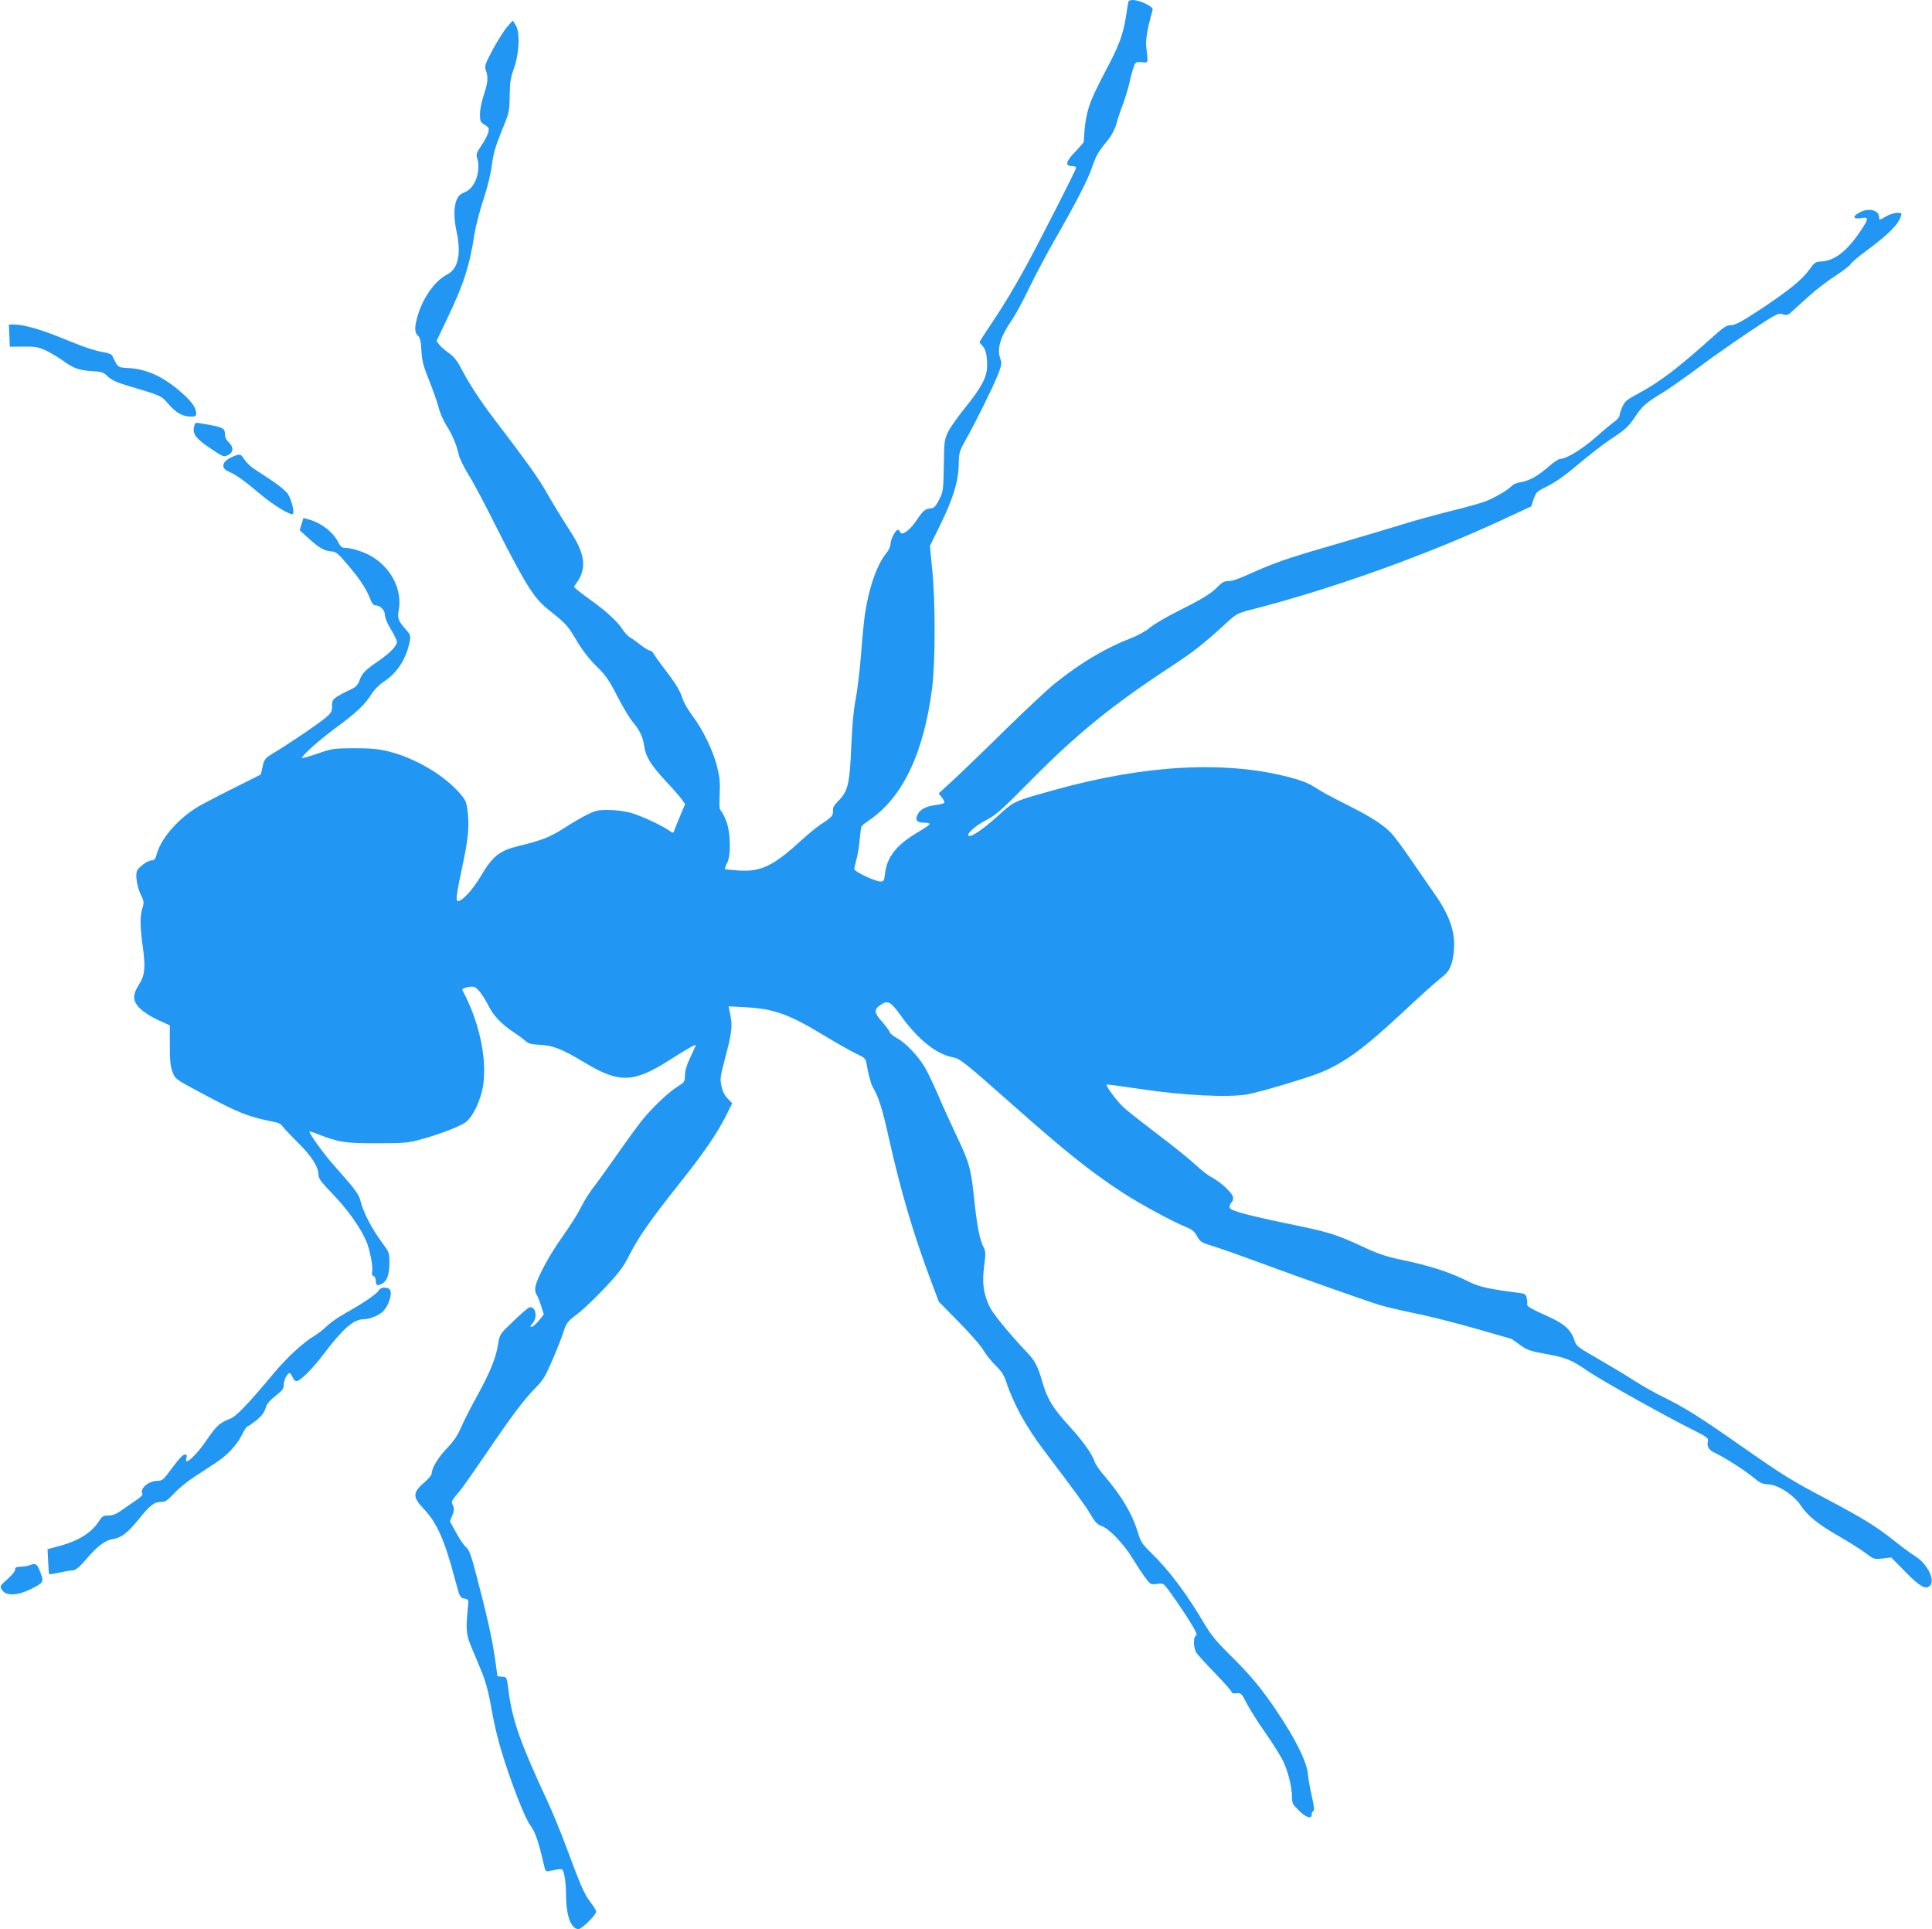 <?xml version="1.0" standalone="no"?>
<!DOCTYPE svg PUBLIC "-//W3C//DTD SVG 20010904//EN"
 "http://www.w3.org/TR/2001/REC-SVG-20010904/DTD/svg10.dtd">
<svg version="1.0" xmlns="http://www.w3.org/2000/svg"
 width="1280pt" height="1278pt" viewBox="0 0 1280 1278"
 preserveAspectRatio="xMidYMid meet">
<g transform="translate(0,1278) scale(0.1,-0.1)"
fill="#2196f3" stroke="none">
<path d="M7476 12768 c-2 -7 -10 -56 -18 -108 -18 -112 -47 -189 -138 -359
-112 -213 -130 -270 -140 -462 0 -3 -25 -31 -55 -63 -63 -65 -71 -96 -25 -96
17 0 30 -5 30 -11 0 -12 -252 -507 -333 -654 -84 -153 -153 -267 -232 -384
-41 -61 -75 -114 -75 -117 0 -3 8 -14 19 -25 22 -24 31 -62 31 -134 0 -71 -39
-145 -145 -275 -47 -58 -98 -130 -113 -160 -25 -52 -27 -63 -29 -225 -3 -164
-4 -172 -31 -225 -23 -46 -33 -56 -57 -58 -38 -5 -49 -14 -96 -84 -44 -64 -95
-100 -105 -73 -3 8 -10 15 -15 15 -16 0 -49 -64 -49 -94 0 -16 -11 -41 -26
-58 -63 -76 -116 -226 -143 -403 -6 -38 -18 -159 -26 -268 -9 -109 -25 -244
-36 -300 -14 -67 -23 -174 -29 -309 -10 -249 -22 -300 -83 -361 -31 -31 -41
-48 -38 -68 3 -31 -10 -45 -79 -89 -25 -16 -88 -68 -140 -115 -178 -163 -260
-202 -408 -192 -46 3 -86 7 -88 10 -3 3 3 20 13 39 27 50 24 204 -6 280 -12
31 -28 61 -35 67 -10 8 -12 36 -8 109 4 78 0 115 -17 182 -25 104 -95 248
-162 336 -28 37 -57 87 -66 113 -19 59 -43 98 -118 196 -34 44 -67 90 -74 103
-6 12 -18 22 -25 22 -8 0 -36 17 -63 38 -27 22 -59 44 -71 51 -12 6 -33 29
-46 49 -32 51 -105 119 -201 188 -44 32 -90 66 -102 77 l-21 19 24 35 c60 89
49 182 -38 318 -79 123 -120 191 -183 300 -50 85 -134 201 -347 480 -73 96
-152 217 -197 304 -32 61 -53 88 -86 111 -24 16 -52 41 -63 55 l-20 26 68 142
c112 234 150 351 184 569 9 53 35 157 60 230 27 81 48 169 55 226 9 72 23 121
63 220 51 124 53 129 55 237 1 91 6 123 29 185 35 97 40 239 10 285 l-19 29
-36 -41 c-20 -22 -62 -90 -95 -149 -53 -100 -57 -112 -47 -140 17 -46 13 -83
-14 -164 -14 -42 -25 -96 -25 -126 0 -48 3 -54 31 -71 26 -15 30 -22 25 -48
-4 -16 -24 -56 -46 -88 -33 -49 -37 -62 -29 -83 14 -40 10 -105 -10 -149 -21
-46 -44 -69 -84 -84 -55 -21 -71 -119 -42 -256 32 -150 10 -247 -63 -284 -83
-42 -165 -161 -198 -284 -19 -70 -17 -101 5 -121 14 -13 20 -35 23 -99 4 -68
12 -101 51 -197 25 -63 54 -144 63 -179 8 -35 32 -89 52 -120 39 -61 66 -126
82 -195 5 -24 35 -84 65 -133 31 -48 116 -209 190 -358 74 -148 165 -318 203
-376 59 -91 83 -117 165 -182 86 -69 102 -87 153 -174 39 -66 82 -123 133
-174 65 -64 86 -94 140 -200 35 -68 80 -144 101 -169 50 -61 68 -98 78 -163
11 -73 45 -126 144 -233 46 -49 93 -103 105 -120 l22 -31 -33 -79 c-18 -43
-36 -87 -39 -97 -7 -18 -8 -18 -34 1 -50 35 -187 98 -253 117 -36 10 -101 19
-145 19 -71 1 -88 -3 -145 -31 -36 -18 -107 -59 -157 -92 -91 -58 -146 -79
-298 -116 -127 -31 -171 -67 -250 -200 -51 -87 -122 -165 -151 -165 -16 0 -10
47 27 220 40 186 48 263 39 358 -7 70 -13 87 -40 120 -102 128 -302 248 -486
294 -71 17 -117 21 -229 21 -134 -1 -145 -2 -242 -36 -57 -20 -103 -32 -103
-29 0 17 122 125 230 204 132 97 191 153 232 221 18 28 51 62 84 83 88 59 148
153 169 268 6 31 3 42 -16 64 -61 68 -68 85 -57 140 23 131 -45 271 -170 350
-51 33 -138 62 -184 62 -22 0 -32 8 -47 38 -34 67 -113 128 -193 150 l-38 10
-12 -40 -12 -41 59 -54 c72 -65 105 -83 151 -86 31 -2 44 -13 118 -101 76 -90
116 -153 145 -228 6 -16 18 -28 26 -28 33 0 65 -31 65 -64 0 -19 16 -56 40
-96 22 -36 40 -73 40 -82 0 -27 -48 -76 -124 -128 -84 -57 -110 -83 -125 -130
-8 -23 -22 -40 -44 -51 -133 -65 -137 -69 -137 -115 0 -38 -5 -47 -43 -79 -41
-36 -237 -169 -348 -236 -53 -32 -58 -38 -69 -87 l-12 -53 -171 -86 c-95 -47
-202 -103 -239 -124 -131 -76 -249 -209 -278 -313 -10 -37 -17 -46 -34 -46
-28 0 -88 -44 -99 -72 -11 -31 2 -106 27 -158 20 -40 21 -49 10 -85 -17 -55
-17 -119 2 -257 19 -139 14 -189 -26 -252 -45 -70 -41 -113 13 -162 23 -22 76
-55 117 -73 l75 -34 0 -131 c0 -103 4 -141 18 -178 18 -47 20 -48 196 -142
242 -130 311 -157 489 -191 18 -4 36 -14 41 -23 5 -9 50 -57 100 -107 95 -93
141 -165 141 -219 0 -23 18 -48 95 -127 96 -99 185 -224 223 -315 24 -57 46
-177 37 -204 -3 -11 0 -20 10 -24 8 -3 15 -16 15 -29 0 -34 9 -38 40 -22 35
18 50 61 50 143 0 62 -2 67 -51 133 -63 85 -122 197 -139 267 -14 54 -26 70
-178 242 -63 70 -162 207 -162 224 0 2 27 -6 59 -19 136 -53 183 -60 391 -59
177 0 204 2 290 26 117 32 247 81 292 111 50 34 106 151 120 254 25 177 -30
423 -139 624 -7 13 58 28 80 20 25 -10 59 -57 100 -136 28 -56 87 -116 162
-165 28 -18 61 -43 75 -55 20 -19 39 -24 100 -27 84 -4 149 -30 296 -119 227
-137 324 -133 561 19 108 69 173 106 173 98 0 -2 -16 -38 -36 -80 -24 -50 -36
-90 -36 -121 -1 -42 -4 -46 -45 -71 -56 -33 -166 -136 -236 -222 -30 -37 -103
-137 -162 -222 -60 -85 -131 -184 -159 -220 -28 -36 -68 -99 -88 -140 -20 -42
-76 -129 -123 -195 -86 -120 -168 -273 -178 -331 -4 -18 0 -39 7 -50 8 -10 21
-44 31 -75 l18 -57 -33 -41 c-18 -22 -40 -41 -48 -41 -12 0 -10 5 6 23 36 38
21 115 -20 106 -9 -2 -57 -43 -107 -92 -91 -87 -91 -87 -101 -154 -15 -91 -55
-189 -140 -343 -40 -72 -87 -164 -105 -206 -23 -54 -50 -93 -94 -139 -58 -60
-100 -130 -101 -167 0 -9 -19 -33 -42 -53 -85 -72 -87 -101 -11 -181 88 -92
139 -208 208 -469 30 -115 33 -120 61 -125 25 -5 29 -9 26 -35 -17 -176 -15
-199 22 -289 20 -47 51 -123 70 -168 22 -53 42 -127 56 -205 11 -67 32 -166
46 -220 52 -204 174 -529 219 -588 31 -41 53 -106 87 -253 11 -50 14 -53 37
-48 95 20 87 22 100 -28 6 -24 11 -81 11 -125 0 -140 32 -231 83 -231 22 0
117 94 117 116 0 7 -18 36 -40 65 -41 55 -61 101 -160 367 -33 90 -88 223
-121 295 -183 392 -235 541 -260 738 -11 88 -11 88 -42 91 l-31 3 -17 120
c-18 129 -53 282 -122 546 -36 138 -48 171 -70 190 -15 13 -45 57 -66 97 l-40
73 16 40 c12 32 13 45 4 66 -13 28 -15 23 51 103 20 25 100 140 179 255 159
235 241 344 321 425 47 47 63 75 110 185 31 72 64 156 74 189 17 52 26 63 89
111 39 29 121 108 183 174 93 99 123 139 161 215 63 123 139 231 321 461 172
215 259 343 320 463 l41 83 -30 31 c-20 20 -34 49 -41 82 -10 45 -8 63 15 151
58 218 61 246 38 349 l-6 29 114 -6 c189 -11 284 -45 519 -187 81 -49 176
-103 211 -120 59 -27 64 -33 70 -67 9 -57 30 -136 40 -153 39 -64 65 -145 108
-340 81 -361 161 -631 282 -954 l49 -130 133 -135 c74 -75 147 -158 162 -186
16 -27 52 -73 80 -100 38 -37 57 -65 70 -105 47 -146 131 -299 247 -453 228
-302 277 -369 312 -428 30 -52 46 -69 75 -79 51 -18 148 -121 205 -215 27 -44
64 -101 84 -127 34 -46 37 -47 78 -41 41 5 42 5 81 -48 56 -76 135 -196 164
-248 17 -32 21 -45 12 -48 -19 -7 -16 -84 4 -113 9 -14 65 -75 125 -137 59
-61 108 -117 108 -123 0 -7 13 -10 32 -8 30 3 34 0 69 -69 20 -39 76 -127 123
-194 48 -68 100 -151 117 -186 33 -69 59 -174 59 -241 0 -38 6 -48 46 -87 49
-48 84 -58 84 -26 0 11 5 21 11 23 8 3 6 30 -9 93 -11 50 -24 119 -27 155 -9
81 -81 227 -201 406 -102 154 -182 249 -319 384 -79 77 -121 128 -158 190
-126 214 -240 365 -359 481 -60 58 -70 74 -89 135 -38 126 -107 242 -224 379
-29 33 -57 74 -63 92 -18 53 -75 133 -166 233 -109 119 -148 182 -179 291 -32
111 -49 143 -107 204 -112 118 -222 252 -244 299 -41 87 -50 157 -36 266 11
85 11 99 -4 128 -25 49 -44 143 -61 312 -21 204 -33 248 -115 420 -38 80 -94
203 -124 274 -31 71 -70 154 -88 184 -46 77 -129 164 -183 193 -25 13 -48 32
-51 42 -3 10 -26 41 -50 68 -52 58 -55 80 -15 108 52 38 70 29 141 -70 114
-158 235 -254 345 -274 45 -9 80 -36 390 -311 352 -312 514 -441 720 -577 123
-81 350 -204 442 -240 30 -12 48 -27 64 -57 21 -37 30 -43 94 -62 38 -11 178
-60 310 -109 313 -115 710 -255 807 -285 43 -13 148 -37 234 -55 86 -17 265
-62 397 -100 131 -38 240 -69 241 -69 1 0 26 -18 55 -39 47 -35 65 -41 174
-61 136 -25 165 -37 287 -120 93 -62 512 -297 683 -381 92 -46 107 -57 103
-74 -10 -38 5 -62 47 -81 61 -28 199 -116 256 -164 42 -35 57 -42 98 -44 63
-2 169 -72 214 -140 45 -68 115 -125 250 -202 66 -38 146 -88 177 -112 56 -42
58 -43 114 -37 l58 7 92 -94 c97 -99 136 -121 164 -94 37 38 -16 145 -97 196
-31 19 -94 66 -140 103 -109 88 -210 151 -447 276 -234 123 -284 154 -572 355
-269 189 -369 251 -511 321 -59 29 -145 78 -191 108 -46 30 -151 93 -234 141
-143 82 -151 88 -163 126 -19 65 -66 109 -161 152 -132 60 -155 73 -152 88 2
7 0 25 -3 41 -6 25 -12 29 -53 34 -186 23 -260 39 -325 71 -131 66 -255 107
-462 150 -90 19 -151 40 -245 84 -191 88 -219 96 -530 160 -113 23 -239 53
-282 66 -66 21 -75 27 -71 44 3 11 9 23 14 26 5 3 9 16 9 29 0 27 -81 104
-145 137 -22 11 -70 49 -106 83 -36 34 -147 123 -246 198 -99 75 -200 155
-225 177 -42 37 -125 147 -116 155 1 2 107 -12 233 -31 271 -41 576 -56 699
-34 85 15 403 110 489 146 160 67 287 161 538 395 101 95 212 195 247 223 54
43 65 58 80 106 10 33 17 85 16 130 -1 98 -42 204 -124 320 -33 47 -104 150
-159 230 -54 80 -115 162 -135 182 -55 57 -136 108 -301 191 -83 41 -174 91
-204 111 -38 26 -86 45 -165 66 -424 112 -954 84 -1547 -80 -285 -79 -277 -75
-385 -173 -100 -90 -175 -142 -195 -135 -23 8 45 70 115 105 62 31 98 63 296
263 304 308 537 497 916 746 166 109 226 156 388 305 56 51 69 58 151 79 539
137 1173 365 1683 603 l177 82 16 49 c16 46 20 50 95 87 54 27 118 73 204 146
69 58 161 130 205 159 105 69 125 87 173 160 44 65 66 85 186 158 43 27 144
98 225 158 80 61 233 168 339 239 183 122 194 127 223 117 27 -9 34 -7 62 19
137 126 194 174 279 230 54 35 102 72 108 82 5 11 54 52 107 91 144 106 211
174 227 228 7 20 4 22 -25 22 -18 0 -52 -11 -76 -25 -40 -24 -43 -24 -43 -7 0
53 -74 69 -138 30 -41 -25 -32 -41 19 -33 52 9 51 -3 -7 -89 -87 -129 -171
-195 -257 -198 -39 -2 -46 -7 -77 -51 -50 -70 -138 -141 -323 -264 -128 -84
-170 -107 -198 -107 -30 -1 -49 -13 -115 -72 -233 -210 -359 -306 -498 -380
-76 -40 -91 -53 -107 -88 -10 -23 -19 -49 -19 -58 0 -9 -14 -27 -31 -39 -17
-12 -74 -59 -126 -105 -92 -81 -196 -144 -236 -144 -10 0 -47 -24 -80 -54 -71
-61 -124 -91 -184 -101 -23 -3 -48 -14 -55 -22 -20 -24 -106 -76 -168 -101
-30 -13 -136 -43 -236 -67 -100 -25 -239 -63 -309 -85 -70 -22 -259 -78 -419
-125 -320 -92 -426 -127 -561 -187 -130 -58 -156 -67 -191 -68 -21 0 -40 -10
-60 -31 -45 -48 -97 -81 -260 -163 -83 -41 -171 -93 -195 -114 -26 -22 -79
-52 -129 -71 -167 -65 -332 -163 -500 -298 -47 -37 -197 -178 -335 -313 -137
-135 -292 -284 -343 -331 l-93 -85 21 -27 c12 -15 19 -31 16 -35 -3 -5 -28
-12 -55 -15 -62 -7 -103 -28 -120 -60 -21 -39 -8 -57 39 -57 22 0 40 -4 40 -9
0 -4 -35 -29 -78 -54 -139 -81 -205 -163 -218 -271 -6 -51 -9 -56 -31 -56 -34
0 -173 66 -173 82 0 7 7 38 15 68 8 30 18 89 21 132 4 42 9 80 13 85 3 5 26
23 51 40 221 151 361 445 416 878 21 170 22 571 0 784 l-15 154 69 141 c85
173 121 291 122 401 1 75 4 85 44 157 66 117 180 347 214 432 24 60 28 81 20
101 -28 73 -6 149 81 276 23 34 72 126 109 204 38 78 113 221 168 316 148 259
219 398 247 480 28 80 38 99 101 176 28 34 49 74 60 111 8 31 28 91 44 132 15
41 33 100 40 130 6 30 18 76 27 103 15 47 15 47 56 45 47 -3 44 -15 31 107 -5
44 11 130 42 237 4 13 -8 24 -45 43 -54 27 -109 33 -115 13z"/>
<path d="M62 10557 l3 -74 90 1 c78 1 98 -3 149 -26 32 -16 79 -43 105 -62 76
-55 109 -68 193 -74 72 -4 83 -8 113 -37 25 -23 60 -39 127 -59 234 -70 226
-67 273 -122 50 -58 96 -84 149 -84 30 0 36 4 36 20 0 35 -26 75 -84 127 -124
114 -243 170 -371 175 -54 3 -61 6 -77 33 -9 17 -20 37 -23 47 -4 10 -24 19
-51 23 -61 9 -146 38 -288 97 -129 53 -249 88 -309 88 l-38 0 3 -73z"/>
<path d="M1286 9953 c-12 -47 11 -78 106 -142 88 -59 90 -60 119 -46 37 19 38
53 4 85 -17 16 -25 34 -25 56 0 37 -15 44 -124 63 -77 14 -73 15 -80 -16z"/>
<path d="M1534 9751 c-64 -29 -73 -73 -19 -95 48 -21 105 -61 210 -150 85 -72
198 -141 215 -131 13 8 -9 97 -33 133 -12 18 -60 58 -107 89 -47 31 -102 67
-123 81 -20 14 -46 40 -58 58 -24 39 -30 40 -85 15z"/>
<path d="M2508 4229 c-15 -24 -110 -88 -222 -150 -43 -24 -98 -62 -121 -85
-23 -22 -59 -50 -81 -63 -73 -43 -183 -144 -271 -250 -179 -213 -248 -285
-290 -301 -67 -25 -90 -47 -153 -139 -69 -103 -153 -179 -135 -122 10 32 -13
34 -40 4 -14 -15 -46 -56 -71 -90 -39 -53 -50 -63 -76 -63 -64 0 -126 -53
-104 -88 3 -5 -16 -24 -42 -41 -26 -17 -69 -47 -96 -66 -35 -26 -59 -35 -87
-35 -34 0 -42 -5 -63 -37 -50 -79 -138 -133 -273 -168 l-68 -18 4 -81 c2 -44
5 -83 7 -85 2 -2 34 3 71 11 38 9 77 15 88 15 14 -1 41 21 84 71 76 89 127
127 179 136 56 8 99 42 171 131 73 92 103 115 149 115 28 0 42 10 84 55 27 30
89 81 137 112 47 31 110 72 139 91 77 50 139 116 173 183 16 33 33 59 38 59 5
0 31 18 58 39 35 29 53 51 62 80 8 30 26 51 66 83 44 34 55 49 55 71 0 30 16
67 34 79 6 4 16 -6 23 -23 6 -16 18 -29 26 -29 26 0 107 81 185 184 124 164
196 226 260 226 38 0 98 23 125 48 48 43 74 143 41 156 -29 11 -54 6 -66 -15z"/>
<path d="M195 2410 c-11 -5 -37 -9 -57 -9 -30 -1 -38 -5 -38 -20 0 -11 -23
-39 -51 -63 -45 -39 -50 -47 -40 -65 27 -51 110 -47 216 10 66 35 67 39 37
114 -17 43 -29 49 -67 33z"/>
</g>
</svg>
